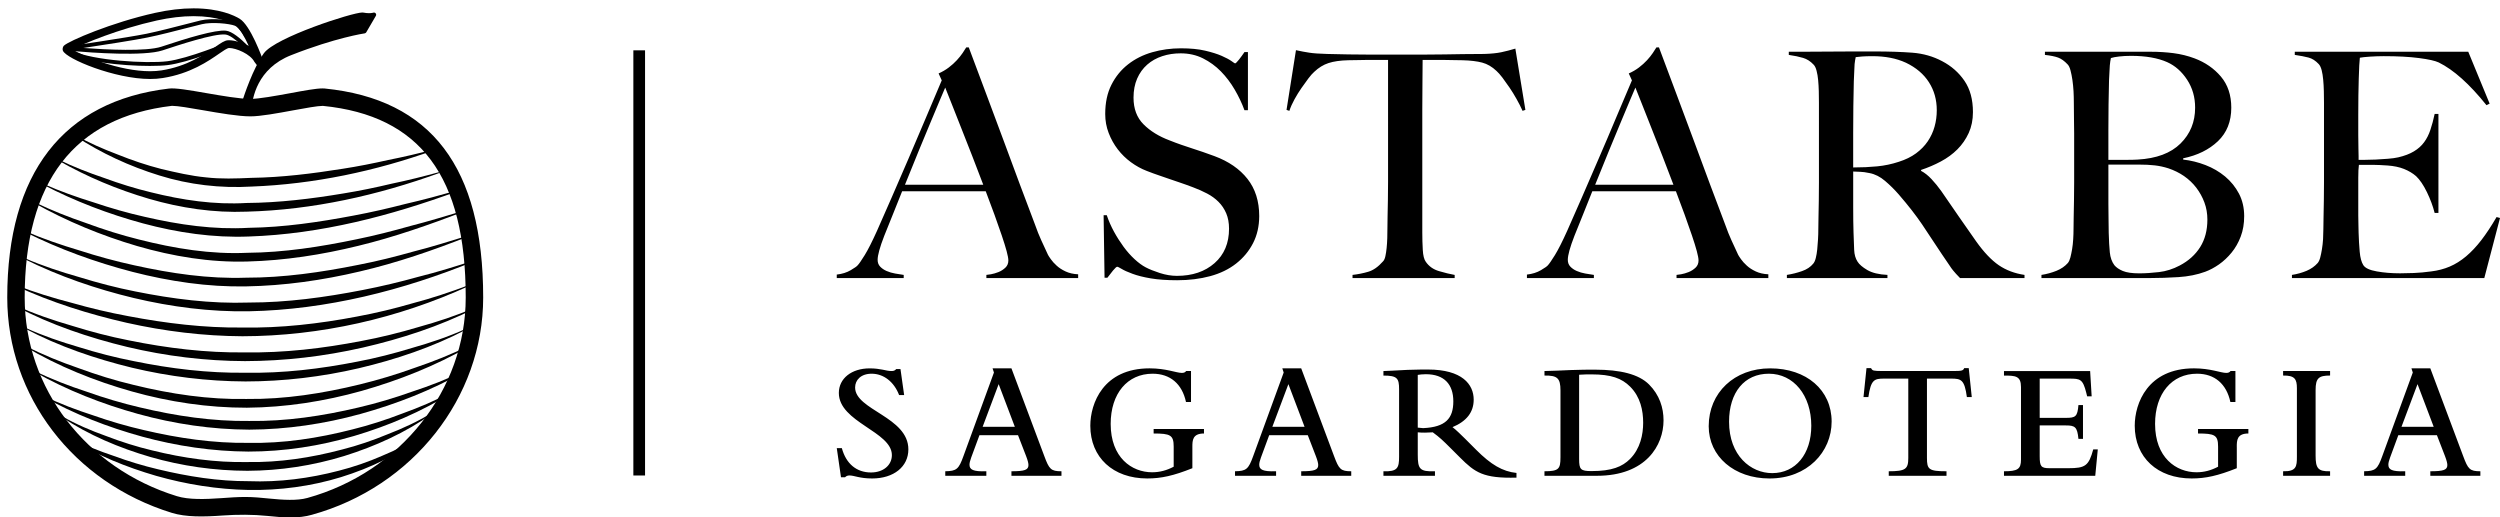 <?xml version="1.0" encoding="utf-8"?>
<!-- Generator: Adobe Illustrator 16.0.0, SVG Export Plug-In . SVG Version: 6.00 Build 0)  -->
<!DOCTYPE svg PUBLIC "-//W3C//DTD SVG 1.1//EN" "http://www.w3.org/Graphics/SVG/1.1/DTD/svg11.dtd">
<svg version="1.1" id="Capa_1" xmlns="http://www.w3.org/2000/svg" xmlns:xlink="http://www.w3.org/1999/xlink" x="0px" y="0px"
	 width="213.801px" height="44.255px" viewBox="0 0 213.801 44.255" enable-background="new 0 0 213.801 44.255"
	 xml:space="preserve">
<g>
	<path d="M6.196,4.226c0.888,0.572,4.023,1.865,6.642,1.865c0.349,0,0.674-0.026,0.974-0.071c2.207-0.347,3.688-1.375,4.574-1.99
		c0.508-0.353,0.812-0.566,1.104-0.586c0.008,0,0.09-0.002,0.099-0.002c0.446,0,1.12,0.191,1.704,0.525
		c-0.377-0.818-0.812-1.59-1.151-1.795c-0.39-0.235-1.526-0.79-3.59-0.79c-0.975,0-2.032,0.127-3.143,0.371
		C10.14,2.479,7.123,3.733,6.196,4.226 M12.838,6.755c-3.011,0-7.167-1.715-7.458-2.417C5.327,4.214,5.363,4.009,5.458,3.913
		c0.413-0.412,4.096-1.988,7.806-2.812c1.158-0.257,2.264-0.387,3.288-0.387c2.234,0,3.497,0.619,3.938,0.886
		c0.935,0.565,1.924,3.318,2.034,3.63c0.056,0.154-0.013,0.327-0.157,0.405c-0.143,0.075-0.324,0.036-0.424-0.098l-0.187-0.248
		c-0.338-0.666-1.562-1.185-2.167-1.185c-0.164,0.011-0.515,0.253-0.823,0.468c-0.934,0.648-2.494,1.733-4.853,2.102
		C13.583,6.729,13.22,6.755,12.838,6.755"/>
	<path d="M7.13,4.103c1.959,0.146,5.386,0.316,6.671-0.109c2.21-0.737,4.612-1.464,5.522-1.37c0.525,0.057,1.247,0.669,1.835,1.258
		l0.258,0.039c-0.401-0.696-1.003-1.595-1.306-1.715c-0.5-0.197-2.011-0.342-2.855-0.135c-0.281,0.063-0.703,0.172-1.196,0.302
		c-1.028,0.265-2.435,0.629-3.473,0.839C11.572,3.423,8.827,3.847,7.13,4.103 M6.231,4.366c1.768,0.811,6.277,1.091,8.07,0.873
		c1.81-0.226,5.114-1.602,5.149-1.617c0.027-0.01,0.061-0.012,0.09-0.008l1.031,0.169c-0.472-0.434-0.952-0.792-1.286-0.83
		c-0.972-0.107-4.062,0.917-5.38,1.354C12.319,4.834,7.82,4.506,6.231,4.366 M12.812,5.638c-2.349,0-5.954-0.354-7.166-1.222
		l0.07-0.097c-0.018-0.002-0.03-0.002-0.039-0.003C5.595,4.307,5.53,4.24,5.528,4.155c0-0.086,0.059-0.158,0.143-0.172
		c0.054-0.006,5.353-0.788,6.851-1.095c1.028-0.213,2.43-0.576,3.454-0.84c0.498-0.128,0.921-0.235,1.199-0.306
		c0.924-0.213,2.507-0.062,3.056,0.153c0.582,0.23,1.542,1.973,1.649,2.168c0.03,0.055,0.027,0.122-0.011,0.175
		c-0.036,0.05-0.1,0.082-0.162,0.067l-0.165-0.027c0.316,0.346,0.549,0.629,0.613,0.708l-0.258,0.208
		c-0.191-0.234-0.525-0.621-0.904-1.006l-1.459-0.243c-0.42,0.176-3.433,1.403-5.191,1.621C13.966,5.616,13.432,5.638,12.812,5.638"
		/>
	<path d="M20.98,42.501c0.707,0,1.396,0.07,2.062,0.137c1.173,0.118,2.365,0.191,3.237-0.05c7.98-2.21,13.55-9.258,13.55-17.141
		c0-10.351-3.879-15.559-12.216-16.392h-0.004c-0.455,0-1.501,0.192-2.51,0.377c-1.385,0.256-2.821,0.519-3.68,0.519
		c-1.037,0-2.645-0.278-4.064-0.525c-1.064-0.186-2.16-0.375-2.645-0.375C6.318,10.039,2.111,15.555,2.111,25.447
		c0,7.758,5.23,14.585,13.019,16.986c1.001,0.308,2.385,0.27,3.817,0.167C19.616,42.553,20.293,42.501,20.98,42.501 M24.837,44.255
		c-0.637,0-1.288-0.065-1.946-0.132c-1.272-0.13-2.586-0.126-3.836-0.038c-1.628,0.121-3.164,0.146-4.365-0.227
		C6.274,41.265,0.62,33.867,0.62,25.447c0-10.62,4.778-16.801,13.819-17.872c0.542-0.073,1.739,0.132,3.172,0.382
		c1.36,0.235,2.898,0.502,3.807,0.502c0.725,0,2.151-0.261,3.411-0.491c1.177-0.22,2.197-0.406,2.737-0.406l0.193,0.006
		c9.127,0.914,13.563,6.762,13.563,17.878c0,8.55-6.022,16.191-14.646,18.577C26.124,44.182,25.521,44.255,24.837,44.255"/>
	<path d="M6.466,11.575c1.158,0.648,2.374,1.177,3.607,1.642c1.217,0.491,2.46,0.911,3.722,1.234
		c1.269,0.298,2.531,0.596,3.814,0.717c1.282,0.15,2.558,0.102,3.89,0.042c2.605-0.037,5.225-0.365,7.817-0.778
		c1.301-0.201,2.597-0.459,3.884-0.75c1.298-0.255,2.592-0.557,3.879-0.903l0.026,0.072c-5.004,1.79-10.266,2.901-15.588,3.104
		c-2.656,0.157-5.349-0.154-7.89-0.949c-2.543-0.785-4.98-1.908-7.206-3.373L6.466,11.575z"/>
	<path d="M5.017,13.653c1.267,0.616,2.578,1.125,3.904,1.572c1.309,0.48,2.641,0.897,3.986,1.22
		c2.695,0.671,5.412,1.078,8.178,0.914c2.771-0.021,5.538-0.356,8.284-0.815c1.377-0.223,2.748-0.506,4.108-0.83
		c1.373-0.285,2.74-0.626,4.099-1l0.027,0.07c-5.288,1.92-10.859,3.169-16.502,3.317c-2.821,0.114-5.649-0.31-8.353-1.097
		c-2.704-0.794-5.323-1.884-7.769-3.286L5.017,13.653z"/>
	<path d="M3.734,15.736c1.396,0.616,2.834,1.127,4.283,1.575c1.437,0.483,2.891,0.905,4.361,1.232
		c2.939,0.678,5.905,1.112,8.902,0.939c2.998-0.042,5.996-0.485,8.964-1.047c1.487-0.277,2.964-0.618,4.436-0.997
		c1.484-0.341,2.959-0.737,4.427-1.155l0.029,0.069c-5.722,2.1-11.711,3.668-17.836,3.873c-3.061,0.123-6.124-0.329-9.07-1.121
		c-2.949-0.798-5.819-1.896-8.53-3.303L3.734,15.736z"/>
	<path d="M2.958,17.292c1.433,0.694,2.915,1.277,4.413,1.788c1.481,0.548,2.988,1.023,4.516,1.403
		c3.047,0.772,6.142,1.281,9.27,1.136c3.116-0.025,6.248-0.511,9.33-1.155c1.547-0.314,3.081-0.707,4.607-1.138
		c1.538-0.393,3.062-0.86,4.592-1.316l0.025,0.069c-2.975,1.134-5.987,2.198-9.086,2.947c-3.097,0.76-6.264,1.253-9.458,1.338
		c-3.194,0.095-6.383-0.436-9.441-1.324c-3.061-0.899-6.024-2.123-8.807-3.684L2.958,17.292z"/>
	<path d="M2.178,19.777c1.501,0.644,3.048,1.174,4.606,1.638c1.546,0.5,3.111,0.929,4.691,1.272
		c3.153,0.697,6.353,1.172,9.561,1.061c3.214,0.003,6.423-0.458,9.595-1.095c1.588-0.306,3.166-0.7,4.732-1.143
		c1.578-0.397,3.134-0.89,4.703-1.374l0.025,0.07c-3.038,1.197-6.141,2.271-9.329,3.012c-3.184,0.752-6.442,1.219-9.717,1.274
		c-3.278,0.06-6.547-0.428-9.716-1.242c-3.166-0.824-6.258-1.942-9.186-3.406L2.178,19.777z"/>
	<path d="M2.125,22.084c1.519,0.656,3.093,1.172,4.674,1.622c1.572,0.486,3.162,0.9,4.769,1.218c3.207,0.646,6.453,1.062,9.713,0.95
		c3.255,0,6.514-0.444,9.728-1.071c1.611-0.311,3.211-0.695,4.796-1.137c1.602-0.397,3.18-0.891,4.759-1.402l0.026,0.069
		c-6.12,2.498-12.657,4.157-19.302,4.288c-3.316,0.056-6.632-0.371-9.853-1.136C8.214,24.71,5.059,23.63,2.09,22.152L2.125,22.084z"
		/>
	<path d="M1.399,24.393c1.547,0.61,3.139,1.09,4.741,1.507c1.588,0.453,3.195,0.834,4.814,1.134
		c3.232,0.616,6.506,1.014,9.782,0.976c3.277,0.056,6.55-0.321,9.782-0.937c1.619-0.299,3.225-0.686,4.81-1.148
		c1.602-0.421,3.171-0.944,4.734-1.533l0.029,0.07c-6.046,2.765-12.693,4.281-19.358,4.294c-3.331-0.018-6.657-0.426-9.904-1.153
		c-3.246-0.74-6.438-1.746-9.463-3.141L1.399,24.393z"/>
	<path d="M1.402,26.146c1.535,0.702,3.139,1.245,4.752,1.714c1.6,0.501,3.225,0.926,4.865,1.248
		c3.275,0.667,6.604,1.072,9.934,1.029c3.333,0.05,6.661-0.34,9.946-0.974c1.645-0.305,3.273-0.712,4.884-1.191
		c1.618-0.451,3.227-0.97,4.775-1.647l0.036,0.068c-3.03,1.521-6.271,2.573-9.57,3.333c-3.298,0.751-6.683,1.149-10.071,1.157
		c-3.389-0.012-6.772-0.427-10.065-1.211c-3.289-0.793-6.52-1.888-9.523-3.461L1.402,26.146z"/>
	<path d="M2.18,28.034c1.478,0.677,3.019,1.199,4.572,1.654c1.54,0.482,3.105,0.888,4.685,1.195c3.15,0.647,6.354,1.034,9.559,0.993
		c3.204,0.055,6.408-0.326,9.563-0.949c1.582-0.3,3.146-0.701,4.692-1.174c1.553-0.442,3.101-0.956,4.578-1.629l0.04,0.063
		c-2.896,1.511-6.01,2.555-9.18,3.304c-3.175,0.739-6.432,1.126-9.692,1.131c-3.264-0.015-6.523-0.416-9.693-1.171
		c-3.166-0.771-6.273-1.831-9.161-3.353L2.18,28.034z"/>
	<path d="M2.181,29.58c1.468,0.763,3.006,1.375,4.559,1.912c1.542,0.568,3.11,1.052,4.703,1.43c3.167,0.778,6.423,1.261,9.657,1.198
		c3.263,0.036,6.497-0.471,9.672-1.245c1.59-0.389,3.161-0.864,4.708-1.423c1.558-0.528,3.101-1.132,4.581-1.872l0.036,0.065
		c-2.875,1.65-5.983,2.878-9.168,3.785c-3.191,0.895-6.499,1.411-9.818,1.438c-3.32,0.004-6.632-0.49-9.825-1.388
		c-3.187-0.898-6.288-2.145-9.146-3.835L2.181,29.58z"/>
	<path d="M2.958,31.72c1.438,0.709,2.932,1.281,4.446,1.775c1.497,0.535,3.019,0.986,4.561,1.347
		c3.071,0.734,6.223,1.199,9.343,1.16c3.162,0.042,6.287-0.427,9.366-1.157c1.541-0.36,3.063-0.814,4.562-1.348
		c1.51-0.494,3.009-1.068,4.443-1.777l0.038,0.064c-2.792,1.585-5.802,2.761-8.891,3.618c-3.092,0.852-6.295,1.326-9.506,1.342
		c-3.214-0.014-6.415-0.488-9.507-1.342c-3.089-0.857-6.102-2.033-8.894-3.618L2.958,31.72z"/>
	<path d="M3.735,33.855c1.371,0.668,2.801,1.204,4.242,1.67c1.428,0.502,2.883,0.926,4.353,1.262c2.93,0.689,5.919,1.123,8.91,1.087
		c2.988,0.059,5.972-0.402,8.883-1.146c1.462-0.361,2.898-0.829,4.312-1.373c1.422-0.515,2.83-1.103,4.169-1.836l0.041,0.063
		c-2.592,1.628-5.431,2.832-8.358,3.7c-2.933,0.862-5.986,1.337-9.049,1.337c-3.06-0.019-6.111-0.469-9.058-1.272
		c-2.946-0.811-5.818-1.918-8.482-3.426L3.735,33.855z"/>
	<path d="M5.293,35.59c1.209,0.696,2.497,1.24,3.798,1.705c1.287,0.493,2.604,0.913,3.94,1.228c2.66,0.659,5.403,1.043,8.115,0.991
		c2.751,0.047,5.459-0.368,8.112-1.071c1.331-0.336,2.636-0.784,3.911-1.312c1.29-0.5,2.56-1.079,3.745-1.812l0.047,0.059
		c-2.283,1.627-4.865,2.789-7.533,3.623c-2.675,0.822-5.471,1.25-8.27,1.262c-2.802-0.007-5.599-0.407-8.286-1.178
		c-2.683-0.783-5.292-1.878-7.623-3.436L5.293,35.59z"/>
	<path d="M6.071,37.477c1.179,0.613,2.42,1.099,3.674,1.519c1.235,0.454,2.497,0.836,3.773,1.138
		c2.547,0.612,5.14,1.026,7.746,1.017c2.607,0.102,5.195-0.238,7.722-0.898c1.261-0.322,2.504-0.75,3.707-1.278
		c1.21-0.501,2.407-1.093,3.495-1.854l0.049,0.057c-2.083,1.682-4.543,2.841-7.083,3.63c-2.552,0.784-5.233,1.137-7.903,1.093
		c-2.667-0.049-5.325-0.476-7.89-1.205c-2.559-0.745-5.052-1.754-7.33-3.155L6.071,37.477z"/>
	<path d="M20.972,8.481c0,0,0.809-2.532,1.747-3.82c0.937-1.292,7.741-3.517,8.327-3.401c0.584,0.116,0.936,0,0.936,0l-0.821,1.407
		c0,0-2.463,0.351-6.332,1.875c-2.987,1.176-3.455,3.761-3.513,4.879c-0.017,0.33,0,0,0,0L20.972,8.481z"/>
	<path d="M21.169,8.478l0.054,0.151c0.239-1.3,1.025-3.269,3.538-4.258c3.438-1.354,5.805-1.794,6.285-1.874l0.583-0.998
		c-0.192,0.007-0.405-0.01-0.621-0.055c-0.897,0-7.287,2.157-8.138,3.326C22.042,5.912,21.298,8.089,21.169,8.478 M21.311,9.753
		c-0.052,0-0.1-0.021-0.136-0.057c-0.025-0.029-0.044-0.087-0.047-0.138l0.024,0.002l-0.024-0.002
		c-0.003-0.011-0.003-0.024-0.003-0.035V9.518l0.005-0.051V9.464c0-0.004,0-0.008,0-0.008V9.45l-0.333-0.905
		c-0.015-0.037-0.015-0.081-0.002-0.121c0.033-0.103,0.831-2.574,1.773-3.872c0.988-1.357,7.561-3.483,8.419-3.483
		c0.039,0,0.07,0.002,0.095,0.009c0.161,0.029,0.317,0.049,0.467,0.049c0.239,0,0.376-0.044,0.378-0.044
		c0.068-0.026,0.153,0,0.201,0.061c0.049,0.059,0.054,0.143,0.017,0.209l-0.822,1.408c-0.028,0.047-0.077,0.084-0.135,0.092
		c-0.024,0.003-2.49,0.368-6.292,1.866c-2.899,1.138-3.338,3.674-3.392,4.711v0.003v0.003v0.002c0,0-0.003,0.001-0.003,0.004v0.002
		V9.45V9.46v0.002c0,0.004-0.002,0.006-0.002,0.006v0.008v0.006l-0.002,0.059C21.492,9.641,21.41,9.753,21.311,9.753"/>
</g>
<g>
	<path d="M212.458,23.78h-16.45V23.51c0.449-0.07,0.864-0.187,1.25-0.348c0.383-0.163,0.704-0.387,0.954-0.672
		c0.09-0.11,0.163-0.266,0.215-0.471c0.054-0.207,0.103-0.445,0.147-0.713c0.043-0.268,0.076-0.551,0.095-0.849
		c0.017-0.293,0.026-0.586,0.026-0.871c0-0.251,0.003-0.593,0.015-1.021c0.007-0.43,0.017-0.901,0.026-1.411
		c0.007-0.511,0.013-1.034,0.013-1.573v-1.56V8.781c0-0.322-0.005-0.654-0.013-0.994c-0.009-0.341-0.026-0.663-0.055-0.968
		c-0.027-0.305-0.071-0.578-0.133-0.82c-0.064-0.241-0.149-0.417-0.256-0.525c-0.268-0.286-0.556-0.47-0.859-0.55
		c-0.306-0.082-0.7-0.158-1.183-0.229v-0.27h14.836l1.828,4.437l-0.269,0.134c-1.451-1.811-2.812-3.028-4.085-3.655
		c-0.305-0.144-0.869-0.27-1.694-0.377c-0.823-0.108-1.827-0.161-3.01-0.161c-0.374,0-0.765,0.014-1.168,0.04
		c-0.403,0.028-0.695,0.058-0.874,0.094c-0.035,0.288-0.067,0.878-0.093,1.773c-0.028,0.897-0.042,1.936-0.042,3.118v1.72
		c0,0.466,0.005,0.847,0.014,1.144c0.01,0.294,0.014,0.522,0.014,0.684v0.294h0.537c0.269,0,0.578-0.008,0.928-0.024
		c0.349-0.017,0.7-0.042,1.048-0.068c0.351-0.029,0.641-0.067,0.873-0.121c0.538-0.125,0.987-0.295,1.346-0.512
		c0.357-0.215,0.649-0.474,0.872-0.78c0.225-0.304,0.404-0.657,0.537-1.061c0.135-0.403,0.258-0.856,0.364-1.358h0.323v8.467h-0.323
		c-0.144-0.573-0.364-1.165-0.658-1.775c-0.296-0.608-0.606-1.066-0.928-1.371c-0.286-0.249-0.631-0.456-1.035-0.618
		c-0.402-0.161-0.873-0.258-1.411-0.296c-0.269-0.018-0.493-0.031-0.671-0.039c-0.178-0.009-0.358-0.015-0.538-0.015h-0.537h-0.7
		c-0.036,0.251-0.054,0.618-0.054,1.102v1.505v0.809v0.913c0,0.287,0.005,0.56,0.014,0.818c0.01,0.261,0.014,0.48,0.014,0.661
		c0.017,0.574,0.049,1.114,0.095,1.626c0.045,0.51,0.148,0.89,0.309,1.143c0.161,0.252,0.546,0.429,1.156,0.536
		c0.608,0.109,1.271,0.163,1.989,0.163c0.304,0,0.693-0.008,1.169-0.026c0.473-0.019,0.971-0.065,1.491-0.137
		c0.573-0.07,1.101-0.208,1.586-0.415c0.483-0.205,0.949-0.498,1.396-0.873c0.449-0.379,0.883-0.838,1.305-1.386
		c0.42-0.547,0.855-1.204,1.304-1.975l0.294,0.079L212.458,23.78z M188.522,17.315c-0.169-0.457-0.403-0.878-0.697-1.265
		c-0.295-0.384-0.646-0.715-1.049-0.995c-0.403-0.277-0.848-0.494-1.331-0.658c-0.395-0.126-0.784-0.21-1.169-0.254
		c-0.387-0.044-0.838-0.067-1.358-0.067h-2.608v1.72v1.639c0,0.502,0.006,0.964,0.014,1.385c0.01,0.421,0.014,0.784,0.014,1.089
		c0.018,0.681,0.049,1.242,0.094,1.679c0.044,0.439,0.174,0.802,0.389,1.09c0.162,0.197,0.404,0.363,0.727,0.497
		c0.324,0.134,0.787,0.202,1.396,0.202c0.52,0,1.084-0.037,1.695-0.108c0.607-0.072,1.199-0.259,1.772-0.563
		c0.753-0.395,1.335-0.92,1.748-1.574c0.411-0.654,0.617-1.437,0.617-2.353C188.777,18.261,188.693,17.772,188.522,17.315
		 M187.043,6.819c-0.457-0.698-1.025-1.2-1.705-1.505c-0.807-0.358-1.837-0.538-3.093-0.538c-0.373,0-0.715,0.019-1.02,0.055
		c-0.305,0.036-0.537,0.079-0.7,0.133c-0.017,0.107-0.037,0.206-0.054,0.295c-0.017,0.091-0.03,0.202-0.039,0.338
		c-0.009,0.134-0.019,0.299-0.027,0.496c-0.009,0.198-0.023,0.458-0.04,0.779c-0.018,0.629-0.031,1.318-0.041,2.07
		c-0.008,0.754-0.014,1.471-0.014,2.152v1.719v0.858h1.506c0.412,0,0.741-0.008,0.994-0.024c1.614-0.091,2.834-0.547,3.668-1.372
		c0.834-0.823,1.25-1.845,1.25-3.064C187.73,8.316,187.501,7.518,187.043,6.819 M191.626,20.231
		c-0.196,0.519-0.457,0.976-0.779,1.37c-0.323,0.395-0.681,0.732-1.075,1.01c-0.394,0.274-0.789,0.486-1.183,0.63
		c-0.68,0.251-1.441,0.403-2.284,0.458c-0.843,0.053-1.658,0.081-2.448,0.081h-9.271V23.51c0.447-0.07,0.874-0.187,1.278-0.348
		c0.403-0.163,0.729-0.387,0.981-0.672c0.089-0.11,0.161-0.266,0.214-0.471c0.055-0.207,0.102-0.445,0.149-0.713
		c0.043-0.268,0.076-0.551,0.093-0.849c0.018-0.293,0.028-0.586,0.028-0.871c0-0.251,0.003-0.593,0.013-1.021
		c0.008-0.43,0.018-0.901,0.026-1.411c0.009-0.511,0.014-1.034,0.014-1.573v-1.56v-1.423v-1.182c0-0.396-0.005-0.798-0.014-1.209
		c-0.008-0.414-0.013-0.888-0.013-1.426c0-0.322-0.009-0.65-0.026-0.98c-0.02-0.332-0.051-0.649-0.095-0.955
		c-0.045-0.305-0.098-0.577-0.163-0.82c-0.061-0.241-0.145-0.416-0.253-0.523c-0.269-0.287-0.538-0.479-0.806-0.578
		c-0.27-0.099-0.646-0.176-1.129-0.229v-0.27h9.058c0.68,0,1.331,0.042,1.949,0.122c0.618,0.081,1.212,0.228,1.788,0.443
		c0.911,0.342,1.666,0.862,2.256,1.56c0.59,0.699,0.886,1.586,0.886,2.66c0,1.183-0.38,2.137-1.142,2.865
		c-0.763,0.725-1.753,1.213-2.972,1.463v0.109c0.646,0.071,1.284,0.228,1.91,0.47c0.626,0.242,1.186,0.569,1.68,0.979
		c0.492,0.413,0.886,0.901,1.183,1.466c0.294,0.564,0.444,1.205,0.444,1.92C191.924,19.128,191.824,19.711,191.626,20.231
		 M164.963,7.034c-0.446-0.698-1.101-1.254-1.962-1.667c-0.429-0.197-0.882-0.34-1.357-0.429c-0.475-0.09-0.972-0.134-1.49-0.134
		c-0.377,0-0.683,0.008-0.916,0.028c-0.232,0.017-0.413,0.036-0.537,0.054c-0.019,0.106-0.037,0.2-0.054,0.282
		c-0.018,0.081-0.031,0.184-0.041,0.308c-0.008,0.126-0.017,0.302-0.025,0.525c-0.011,0.225-0.023,0.542-0.042,0.955
		c-0.017,0.627-0.03,1.335-0.04,2.123c-0.01,0.789-0.014,1.551-0.014,2.286v1.935v1.021c0.735,0,1.42-0.033,2.057-0.095
		c0.635-0.062,1.25-0.193,1.841-0.389c0.574-0.181,1.065-0.421,1.479-0.725c0.411-0.305,0.747-0.649,1.006-1.034
		c0.26-0.387,0.453-0.803,0.578-1.252c0.126-0.446,0.188-0.913,0.188-1.397C165.635,8.53,165.411,7.734,164.963,7.034
		 M167.624,23.78c-0.16-0.163-0.276-0.283-0.347-0.365c-0.073-0.079-0.154-0.174-0.243-0.282c-0.09-0.106-0.202-0.264-0.335-0.468
		c-0.135-0.206-0.347-0.516-0.631-0.928c-0.341-0.504-0.642-0.956-0.901-1.357c-0.26-0.405-0.524-0.802-0.792-1.195
		c-0.27-0.396-0.562-0.795-0.875-1.197c-0.313-0.404-0.686-0.856-1.116-1.356c-0.359-0.413-0.748-0.799-1.17-1.158
		c-0.42-0.36-0.865-0.583-1.33-0.672c-0.34-0.07-0.6-0.107-0.779-0.107c-0.162,0-0.366-0.008-0.619-0.026v3.036
		c0,0.861,0.008,1.585,0.028,2.178c0.017,0.574,0.035,1.066,0.054,1.477c0.017,0.415,0.115,0.752,0.293,1.021
		c0.145,0.235,0.423,0.471,0.833,0.713c0.414,0.242,0.987,0.382,1.72,0.416v0.271h-8.599V23.51c0.446-0.07,0.877-0.178,1.29-0.323
		c0.413-0.142,0.733-0.357,0.968-0.644c0.09-0.107,0.163-0.269,0.215-0.484c0.054-0.215,0.094-0.457,0.122-0.727
		c0.025-0.267,0.048-0.554,0.067-0.858c0.018-0.305,0.026-0.602,0.026-0.887c0-0.251,0.005-0.593,0.015-1.021
		c0.008-0.43,0.017-0.901,0.026-1.411c0.01-0.511,0.012-1.034,0.012-1.573v-1.56V8.781c0-0.322-0.002-0.65-0.012-0.98
		c-0.01-0.332-0.026-0.646-0.054-0.942c-0.026-0.294-0.072-0.565-0.136-0.807c-0.061-0.241-0.146-0.416-0.254-0.523
		c-0.268-0.287-0.569-0.48-0.9-0.578c-0.332-0.1-0.739-0.185-1.222-0.255v-0.27h1.102c0.608,0,1.298-0.003,2.069-0.012
		c0.771-0.009,1.54-0.013,2.311-0.013h1.882c1.2,0,2.266,0.036,3.2,0.106c0.93,0.072,1.781,0.315,2.553,0.727
		c0.787,0.412,1.423,0.971,1.906,1.678c0.485,0.71,0.726,1.6,0.726,2.676c0,0.662-0.121,1.258-0.362,1.787
		c-0.243,0.528-0.564,0.994-0.967,1.398c-0.402,0.402-0.875,0.748-1.411,1.034c-0.539,0.288-1.103,0.529-1.694,0.726v0.082
		c0.306,0.16,0.599,0.393,0.887,0.699c0.287,0.305,0.564,0.645,0.834,1.021c0.464,0.682,0.97,1.415,1.518,2.204
		c0.546,0.788,1.036,1.486,1.465,2.097c0.661,0.932,1.308,1.611,1.935,2.043c0.629,0.429,1.362,0.707,2.205,0.832v0.271H167.624z
		 M140.464,9.009c0.242,0.618,0.51,1.301,0.807,2.042c0.295,0.744,0.6,1.52,0.914,2.326c0.312,0.806,0.623,1.612,0.927,2.419h-6.692
		c0.43-1.057,0.828-2.039,1.195-2.944c0.368-0.905,0.704-1.714,1.008-2.431c0.305-0.716,0.56-1.326,0.767-1.83
		c0.205-0.5,0.362-0.868,0.47-1.101C140.021,7.885,140.223,8.392,140.464,9.009 M151.229,23.78v-0.323
		c-0.411-0.018-0.77-0.101-1.073-0.243c-0.307-0.143-0.562-0.308-0.768-0.498c-0.208-0.188-0.373-0.371-0.498-0.551
		c-0.125-0.177-0.207-0.304-0.243-0.375c-0.214-0.468-0.407-0.885-0.577-1.251c-0.17-0.365-0.354-0.828-0.551-1.383
		c-0.43-1.131-0.86-2.272-1.291-3.427c-0.43-1.157-0.875-2.353-1.33-3.588c-0.457-1.236-0.936-2.523-1.438-3.857
		c-0.502-1.336-1.031-2.747-1.586-4.233h-0.214c-0.072,0.125-0.176,0.287-0.311,0.482c-0.133,0.199-0.299,0.404-0.496,0.619
		c-0.198,0.214-0.426,0.421-0.686,0.619s-0.551,0.366-0.874,0.511l0.27,0.59c-0.43,1.005-0.888,2.084-1.372,3.239
		c-0.483,1.155-0.971,2.305-1.465,3.439c-0.493,1.139-0.971,2.246-1.437,3.321c-0.468,1.076-0.887,2.032-1.264,2.875
		c-0.412,0.913-0.761,1.604-1.047,2.069c-0.288,0.467-0.494,0.763-0.618,0.889c-0.055,0.07-0.247,0.205-0.579,0.402
		c-0.333,0.197-0.731,0.323-1.197,0.376v0.297h5.725V23.51c-0.232-0.034-0.478-0.075-0.739-0.119
		c-0.259-0.045-0.5-0.118-0.725-0.216c-0.226-0.099-0.408-0.224-0.551-0.376c-0.145-0.153-0.215-0.346-0.215-0.579
		c0-0.394,0.188-1.076,0.564-2.044c0.25-0.625,0.502-1.25,0.753-1.868c0.25-0.618,0.51-1.268,0.778-1.948h7.151
		c0.27,0.699,0.519,1.372,0.752,2.015c0.233,0.646,0.44,1.232,0.618,1.762c0.179,0.526,0.318,0.976,0.417,1.343
		c0.098,0.367,0.147,0.631,0.147,0.793c0,0.251-0.084,0.457-0.255,0.619c-0.172,0.16-0.367,0.288-0.592,0.376
		c-0.223,0.088-0.438,0.152-0.646,0.188c-0.205,0.035-0.335,0.053-0.389,0.053v0.271H151.229z M130.21,9.48
		c-0.144-0.324-0.313-0.658-0.511-1.009c-0.196-0.349-0.397-0.677-0.604-0.981s-0.409-0.586-0.604-0.847
		c-0.199-0.259-0.369-0.452-0.511-0.577c-0.376-0.358-0.784-0.596-1.222-0.713c-0.44-0.115-1-0.184-1.682-0.201
		c-0.34,0-0.635-0.004-0.887-0.014c-0.251-0.007-0.5-0.013-0.752-0.013h-0.78h-0.994c0,0.449-0.004,1.058-0.014,1.829
		c-0.009,0.77-0.014,1.576-0.014,2.419v2.5v2.042v5.968c0,0.519,0.014,1.017,0.042,1.491c0.026,0.475,0.111,0.812,0.254,1.008
		c0.269,0.395,0.65,0.664,1.143,0.806c0.492,0.146,0.936,0.253,1.33,0.323v0.271h-8.735V23.51c0.466-0.053,0.914-0.141,1.344-0.269
		c0.43-0.125,0.851-0.421,1.263-0.888c0.09-0.088,0.158-0.236,0.202-0.443c0.045-0.206,0.08-0.438,0.107-0.699
		c0.026-0.257,0.045-0.541,0.055-0.845c0.009-0.305,0.013-0.602,0.013-0.889c0-0.248,0.005-0.582,0.013-0.994
		c0.009-0.412,0.018-0.867,0.027-1.369c0.009-0.503,0.014-1.023,0.014-1.561v-1.532V5.125h-0.995h-0.779
		c-0.233,0-0.479,0.006-0.739,0.013c-0.26,0.01-0.56,0.014-0.901,0.014c-0.682,0.017-1.241,0.098-1.681,0.242
		c-0.438,0.143-0.845,0.395-1.222,0.753c-0.143,0.126-0.309,0.313-0.498,0.563c-0.188,0.251-0.385,0.524-0.591,0.82
		c-0.206,0.296-0.403,0.614-0.591,0.955c-0.188,0.341-0.336,0.671-0.443,0.995l-0.243-0.082l0.807-5.107
		c0.412,0.091,0.793,0.163,1.143,0.215c0.35,0.055,0.855,0.09,1.518,0.108c0.682,0.018,1.292,0.03,1.829,0.039
		c0.537,0.011,1.057,0.014,1.558,0.014h1.533h1.801h1.773c0.538,0,1.058-0.003,1.56-0.014c0.501-0.009,1.021-0.017,1.559-0.025
		c0.537-0.01,1.146-0.014,1.827-0.014c0.592-0.018,1.079-0.067,1.465-0.148c0.386-0.082,0.783-0.185,1.196-0.309l0.859,5.24
		L130.21,9.48z M107.162,20.794c-0.35,0.682-0.834,1.264-1.452,1.748c-0.618,0.484-1.356,0.842-2.217,1.075
		c-0.859,0.232-1.801,0.349-2.822,0.349c-0.878,0-1.63-0.053-2.257-0.159c-0.628-0.107-1.147-0.238-1.559-0.392
		c-0.412-0.15-0.722-0.29-0.927-0.416c-0.207-0.125-0.336-0.187-0.39-0.187c-0.055,0-0.172,0.107-0.351,0.32
		c-0.179,0.218-0.34,0.422-0.483,0.619h-0.243l-0.081-5.348h0.27c0.162,0.483,0.368,0.952,0.618,1.409
		c0.251,0.459,0.526,0.889,0.821,1.293c0.296,0.402,0.609,0.755,0.94,1.06c0.332,0.307,0.65,0.54,0.955,0.699
		c0.304,0.162,0.707,0.322,1.21,0.486c0.5,0.159,0.984,0.241,1.451,0.241c1.327,0,2.401-0.364,3.226-1.09
		c0.822-0.725,1.236-1.708,1.236-2.942c0-0.503-0.081-0.941-0.242-1.318c-0.161-0.376-0.381-0.703-0.659-0.981
		c-0.277-0.278-0.604-0.515-0.98-0.712c-0.376-0.198-0.78-0.375-1.209-0.536c-0.43-0.164-0.808-0.297-1.13-0.406
		c-0.321-0.105-0.623-0.209-0.9-0.307c-0.277-0.098-0.564-0.196-0.86-0.297c-0.295-0.098-0.651-0.228-1.062-0.388
		c-0.467-0.179-0.914-0.426-1.344-0.74c-0.429-0.313-0.806-0.682-1.128-1.101c-0.324-0.422-0.583-0.888-0.779-1.398
		c-0.198-0.512-0.296-1.052-0.296-1.627c0-0.967,0.176-1.8,0.531-2.498c0.352-0.699,0.827-1.282,1.424-1.748
		c0.597-0.467,1.283-0.811,2.064-1.035c0.78-0.223,1.599-0.336,2.458-0.336c0.809,0,1.496,0.067,2.069,0.201
		c0.574,0.135,1.046,0.283,1.413,0.444c0.367,0.161,0.645,0.309,0.833,0.443c0.188,0.135,0.291,0.203,0.309,0.203
		c0.055,0,0.167-0.108,0.337-0.323c0.169-0.214,0.326-0.43,0.47-0.645h0.296v4.972h-0.296c-0.215-0.591-0.494-1.178-0.833-1.76
		c-0.34-0.583-0.735-1.103-1.183-1.561c-0.448-0.456-0.959-0.828-1.532-1.115c-0.574-0.286-1.209-0.429-1.909-0.429
		c-0.556,0-1.079,0.078-1.571,0.241c-0.494,0.161-0.924,0.403-1.291,0.726c-0.367,0.324-0.654,0.722-0.86,1.195
		c-0.206,0.476-0.309,1.017-0.309,1.627c0,0.949,0.285,1.712,0.858,2.283c0.573,0.575,1.314,1.032,2.225,1.373
		c0.357,0.143,0.693,0.268,1.006,0.376c0.312,0.108,0.621,0.211,0.925,0.31c0.303,0.097,0.611,0.2,0.925,0.307
		c0.312,0.109,0.64,0.226,0.979,0.35c1.215,0.45,2.158,1.099,2.829,1.95c0.669,0.85,1.004,1.914,1.004,3.184
		C107.686,19.345,107.511,20.114,107.162,20.794 M81.439,9.009c0.243,0.618,0.511,1.301,0.806,2.042
		c0.295,0.744,0.601,1.52,0.914,2.326c0.312,0.806,0.623,1.612,0.928,2.419h-6.693c0.429-1.057,0.829-2.039,1.195-2.944
		c0.368-0.905,0.705-1.714,1.009-2.431c0.306-0.716,0.561-1.326,0.767-1.83c0.205-0.5,0.362-0.868,0.47-1.101
		C80.996,7.885,81.198,8.392,81.439,9.009 M92.204,23.78v-0.323c-0.413-0.018-0.771-0.101-1.074-0.243
		c-0.307-0.143-0.561-0.308-0.767-0.498c-0.207-0.188-0.372-0.371-0.497-0.551c-0.126-0.177-0.207-0.304-0.243-0.375
		c-0.214-0.468-0.407-0.885-0.578-1.251c-0.17-0.365-0.354-0.828-0.55-1.383c-0.431-1.131-0.861-2.272-1.292-3.427
		c-0.428-1.157-0.873-2.353-1.33-3.588c-0.458-1.236-0.936-2.523-1.438-3.857c-0.502-1.336-1.031-2.747-1.586-4.233h-0.214
		c-0.072,0.125-0.176,0.287-0.31,0.482c-0.134,0.199-0.3,0.404-0.498,0.619c-0.196,0.214-0.425,0.421-0.686,0.619
		c-0.259,0.197-0.55,0.366-0.872,0.511l0.269,0.59c-0.432,1.005-0.887,2.084-1.371,3.239s-0.972,2.305-1.464,3.439
		c-0.494,1.139-0.975,2.246-1.439,3.321c-0.466,1.076-0.886,2.032-1.264,2.875c-0.412,0.913-0.761,1.604-1.047,2.069
		c-0.288,0.467-0.493,0.763-0.619,0.889c-0.054,0.07-0.246,0.205-0.578,0.402s-0.729,0.323-1.196,0.376v0.297h5.725V23.51
		c-0.233-0.034-0.479-0.075-0.739-0.119c-0.26-0.045-0.501-0.118-0.727-0.216c-0.224-0.099-0.406-0.224-0.55-0.376
		c-0.145-0.153-0.214-0.346-0.214-0.579c0-0.394,0.188-1.076,0.563-2.044c0.251-0.625,0.503-1.25,0.752-1.868
		c0.252-0.618,0.512-1.268,0.78-1.948h7.151c0.269,0.699,0.518,1.372,0.752,2.015c0.232,0.646,0.438,1.232,0.618,1.762
		c0.179,0.526,0.317,0.976,0.417,1.343c0.098,0.367,0.147,0.631,0.147,0.793c0,0.251-0.084,0.457-0.255,0.619
		c-0.17,0.16-0.367,0.288-0.59,0.376c-0.225,0.088-0.439,0.152-0.646,0.188c-0.206,0.035-0.335,0.053-0.389,0.053v0.271H92.204z"/>
	<g>
		<path d="M205.377,36.498l1.371-3.647l1.382,3.647H205.377z M202.18,40.689h3.515v-0.387c-1.153,0.04-1.441-0.145-1.441-0.561
			c0-0.147,0.043-0.332,0.146-0.609l0.706-1.915h3.3l0.691,1.787c0.143,0.374,0.201,0.618,0.201,0.765
			c0,0.418-0.317,0.533-1.456,0.533v0.387h4.28v-0.387c-0.91,0-1.053-0.176-1.47-1.298l-2.81-7.503h-1.614l0.115,0.357l-2.608,7.146
			c-0.402,1.122-0.588,1.281-1.554,1.298V40.689z M195.252,32.117c0.995-0.017,1.18,0.303,1.18,1.083v5.861
			c0,0.821-0.042,1.27-1.18,1.241v0.387h4.018v-0.387c-1.039,0.028-1.239-0.261-1.239-1.342v-5.603c0-1.024,0.271-1.241,1.239-1.241
			V31.73h-4.018V32.117z M191.29,38.212c0-0.548,0.012-1.139,0.992-1.139v-0.387h-4.306v0.387c1.427,0,1.716,0.131,1.716,1.125
			v1.715c-0.607,0.318-1.196,0.476-1.845,0.476c-1.743,0-3.544-1.256-3.544-4.137c0-2.595,1.428-4.292,3.588-4.292
			c1.499,0,2.519,0.864,2.852,2.42l0.431-0.002V31.73h-0.415c-0.087,0.115-0.188,0.161-0.376,0.161
			c-0.474-0.004-1.34-0.39-2.752-0.39c-3.961,0-5.067,2.995-5.067,4.91c0,2.707,1.943,4.507,4.866,4.507
			c1.198,0,2.235-0.229,3.862-0.877V38.212z M179.187,40.689l0.217-2.259h-0.389c-0.387,1.411-0.676,1.611-2.131,1.611h-1.599
			c-0.735,0-0.85-0.143-0.85-1.037v-2.621h2.234c0.792,0,0.98,0.127,1.08,1.152h0.389V34.64h-0.389
			c-0.085,0.993-0.245,1.096-1.08,1.096h-2.234v-3.357h2.536c0.921,0,1.15,0.029,1.447,1.211l0.074,0.302h0.387l-0.13-2.16h-7.368
			v0.387c0.98,0,1.455,0.029,1.455,0.98v6.208c0,0.809-0.286,0.997-1.455,0.997v0.387H179.187z M159.367,33.96h0.417
			c0.216-1.495,0.506-1.582,1.355-1.582h2.059v6.787c0,0.949-0.23,1.138-1.671,1.138v0.387h4.939v-0.387
			c-1.512,0-1.672-0.156-1.672-1.138v-6.787h2.06c0.866,0,1.153,0.087,1.355,1.582h0.418l-0.259-2.476h-0.39
			c-0.087,0.216-0.202,0.246-0.936,0.246h-6.092c-0.375,0-0.577-0.015-0.706-0.042c-0.13-0.03-0.173-0.104-0.229-0.204h-0.392
			L159.367,33.96z M147.87,36.065c0-2.521,1.325-4.105,3.402-4.105c2.117,0,3.63,1.845,3.63,4.452c0,2.421-1.341,4.05-3.342,4.05
			C149.728,40.462,147.87,38.961,147.87,36.065 M146.129,36.453c0,2.582,2.188,4.466,5.199,4.466c3.243,0,5.314-2.274,5.314-4.866
			c0-2.694-2.144-4.551-5.256-4.551C148.33,31.502,146.129,33.573,146.129,36.453 M135.048,32.047c0.36-0.03,0.807-0.03,1.051-0.03
			c1.688,0,2.596,0.332,3.315,1.053c0.879,0.878,1.11,2.044,1.11,3.084c0,1.006-0.246,2.215-1.124,3.098
			c-0.663,0.662-1.557,1.035-3.286,1.035c-0.938,0-1.067-0.128-1.067-1.035V32.047z M133.451,39.133c0,0.966-0.144,1.17-1.368,1.17
			v0.387h4.479c4.221,0,5.704-2.623,5.704-4.738c0-1.083-0.346-2.176-1.238-3.07c-0.877-0.878-2.448-1.268-4.624-1.268
			c-0.548,0-1.282,0-2.06,0.033c-0.604,0.028-1.843,0.084-2.26,0.084v0.387c1.093-0.017,1.368,0.217,1.368,1.268V39.133z
			 M121.247,32.06c0.129-0.029,0.476-0.057,0.693-0.057c1.569,0,2.349,0.866,2.349,2.318c0,1.47-0.664,2.206-2.581,2.293
			c-0.087,0-0.359-0.029-0.461-0.043V32.06z M121.247,36.973c0.375,0.043,0.865,0.029,1.285,0c0.604,0.447,0.821,0.651,1.557,1.385
			l0.763,0.762c1.296,1.297,2.001,1.8,4.837,1.728v-0.402c-1.195-0.127-2.173-0.702-3.456-1.987l-0.937-0.938
			c-0.229-0.229-0.849-0.833-1.078-0.992c1.207-0.502,1.813-1.28,1.813-2.35c0-1.309-0.994-2.577-3.904-2.577
			c-0.288,0-0.996,0-1.758,0.029c-0.992,0.045-1.727,0.101-2.058,0.101v0.387c1.183,0,1.339,0.231,1.339,1.169v5.775
			c0,0.953-0.13,1.281-1.339,1.241v0.387h4.407v-0.387c-1.312,0.04-1.471-0.188-1.471-1.428V36.973z M108.813,36.498l1.371-3.647
			l1.382,3.647H108.813z M105.618,40.689h3.513v-0.387c-1.153,0.04-1.44-0.145-1.44-0.561c0-0.147,0.043-0.332,0.144-0.609
			l0.707-1.915h3.3l0.69,1.787c0.145,0.374,0.203,0.618,0.203,0.765c0,0.418-0.315,0.533-1.455,0.533v0.387h4.279v-0.387
			c-0.908,0-1.052-0.176-1.471-1.298l-2.808-7.503h-1.615l0.116,0.357l-2.607,7.146c-0.405,1.122-0.589,1.281-1.555,1.298V40.689z
			 M101.972,38.212c0-0.548,0.013-1.139,0.993-1.139v-0.387h-4.306v0.387c1.428,0,1.715,0.131,1.715,1.125v1.715
			c-0.604,0.318-1.196,0.476-1.844,0.476c-1.743,0-3.544-1.256-3.544-4.137c0-2.595,1.427-4.292,3.586-4.292
			c1.5,0,2.522,0.864,2.855,2.42l0.429-0.002V31.73h-0.416c-0.086,0.115-0.188,0.161-0.374,0.161
			c-0.476-0.004-1.341-0.39-2.754-0.39c-3.961,0-5.068,2.995-5.068,4.91c0,2.707,1.942,4.507,4.867,4.507
			c1.197,0,2.235-0.229,3.861-0.877V38.212z M84.036,36.498l1.37-3.647l1.382,3.647H84.036z M80.84,40.689h3.512v-0.387
			c-1.151,0.04-1.44-0.145-1.44-0.561c0-0.147,0.043-0.332,0.144-0.609l0.707-1.915h3.298l0.692,1.787
			c0.145,0.374,0.201,0.618,0.201,0.765c0,0.418-0.317,0.533-1.455,0.533v0.387h4.278v-0.387c-0.907,0-1.052-0.176-1.468-1.298
			l-2.81-7.503h-1.614l0.117,0.357l-2.607,7.146c-0.402,1.122-0.59,1.281-1.555,1.298V40.689z M71.922,40.818h0.346
			c0.102-0.111,0.216-0.156,0.388-0.156c0.405,0,0.85,0.257,1.931,0.257c1.844,0,3.097-1.006,3.097-2.488
			c0-2.781-4.554-3.359-4.554-5.292c0-0.634,0.49-1.179,1.413-1.179c1.023,0,1.918,0.692,2.35,1.829h0.43l-0.314-2.229h-0.36
			c-0.117,0.129-0.217,0.171-0.402,0.171c-0.245,0-0.477-0.056-0.765-0.117c-0.289-0.054-0.635-0.111-1.109-0.111
			c-1.544,0-2.635,0.861-2.635,2.102c0,2.508,4.536,3.298,4.536,5.316c0,0.863-0.735,1.485-1.786,1.485
			c-1.242,0-2.132-0.75-2.492-2.079h-0.434L71.922,40.818z"/>
	</g>
</g>
<g>
	<line x1="54.665" y1="4.304" x2="54.665" y2="40.664"/>
	<rect x="54.165" y="4.304" width="1" height="36.36"/>
</g>
</svg>
